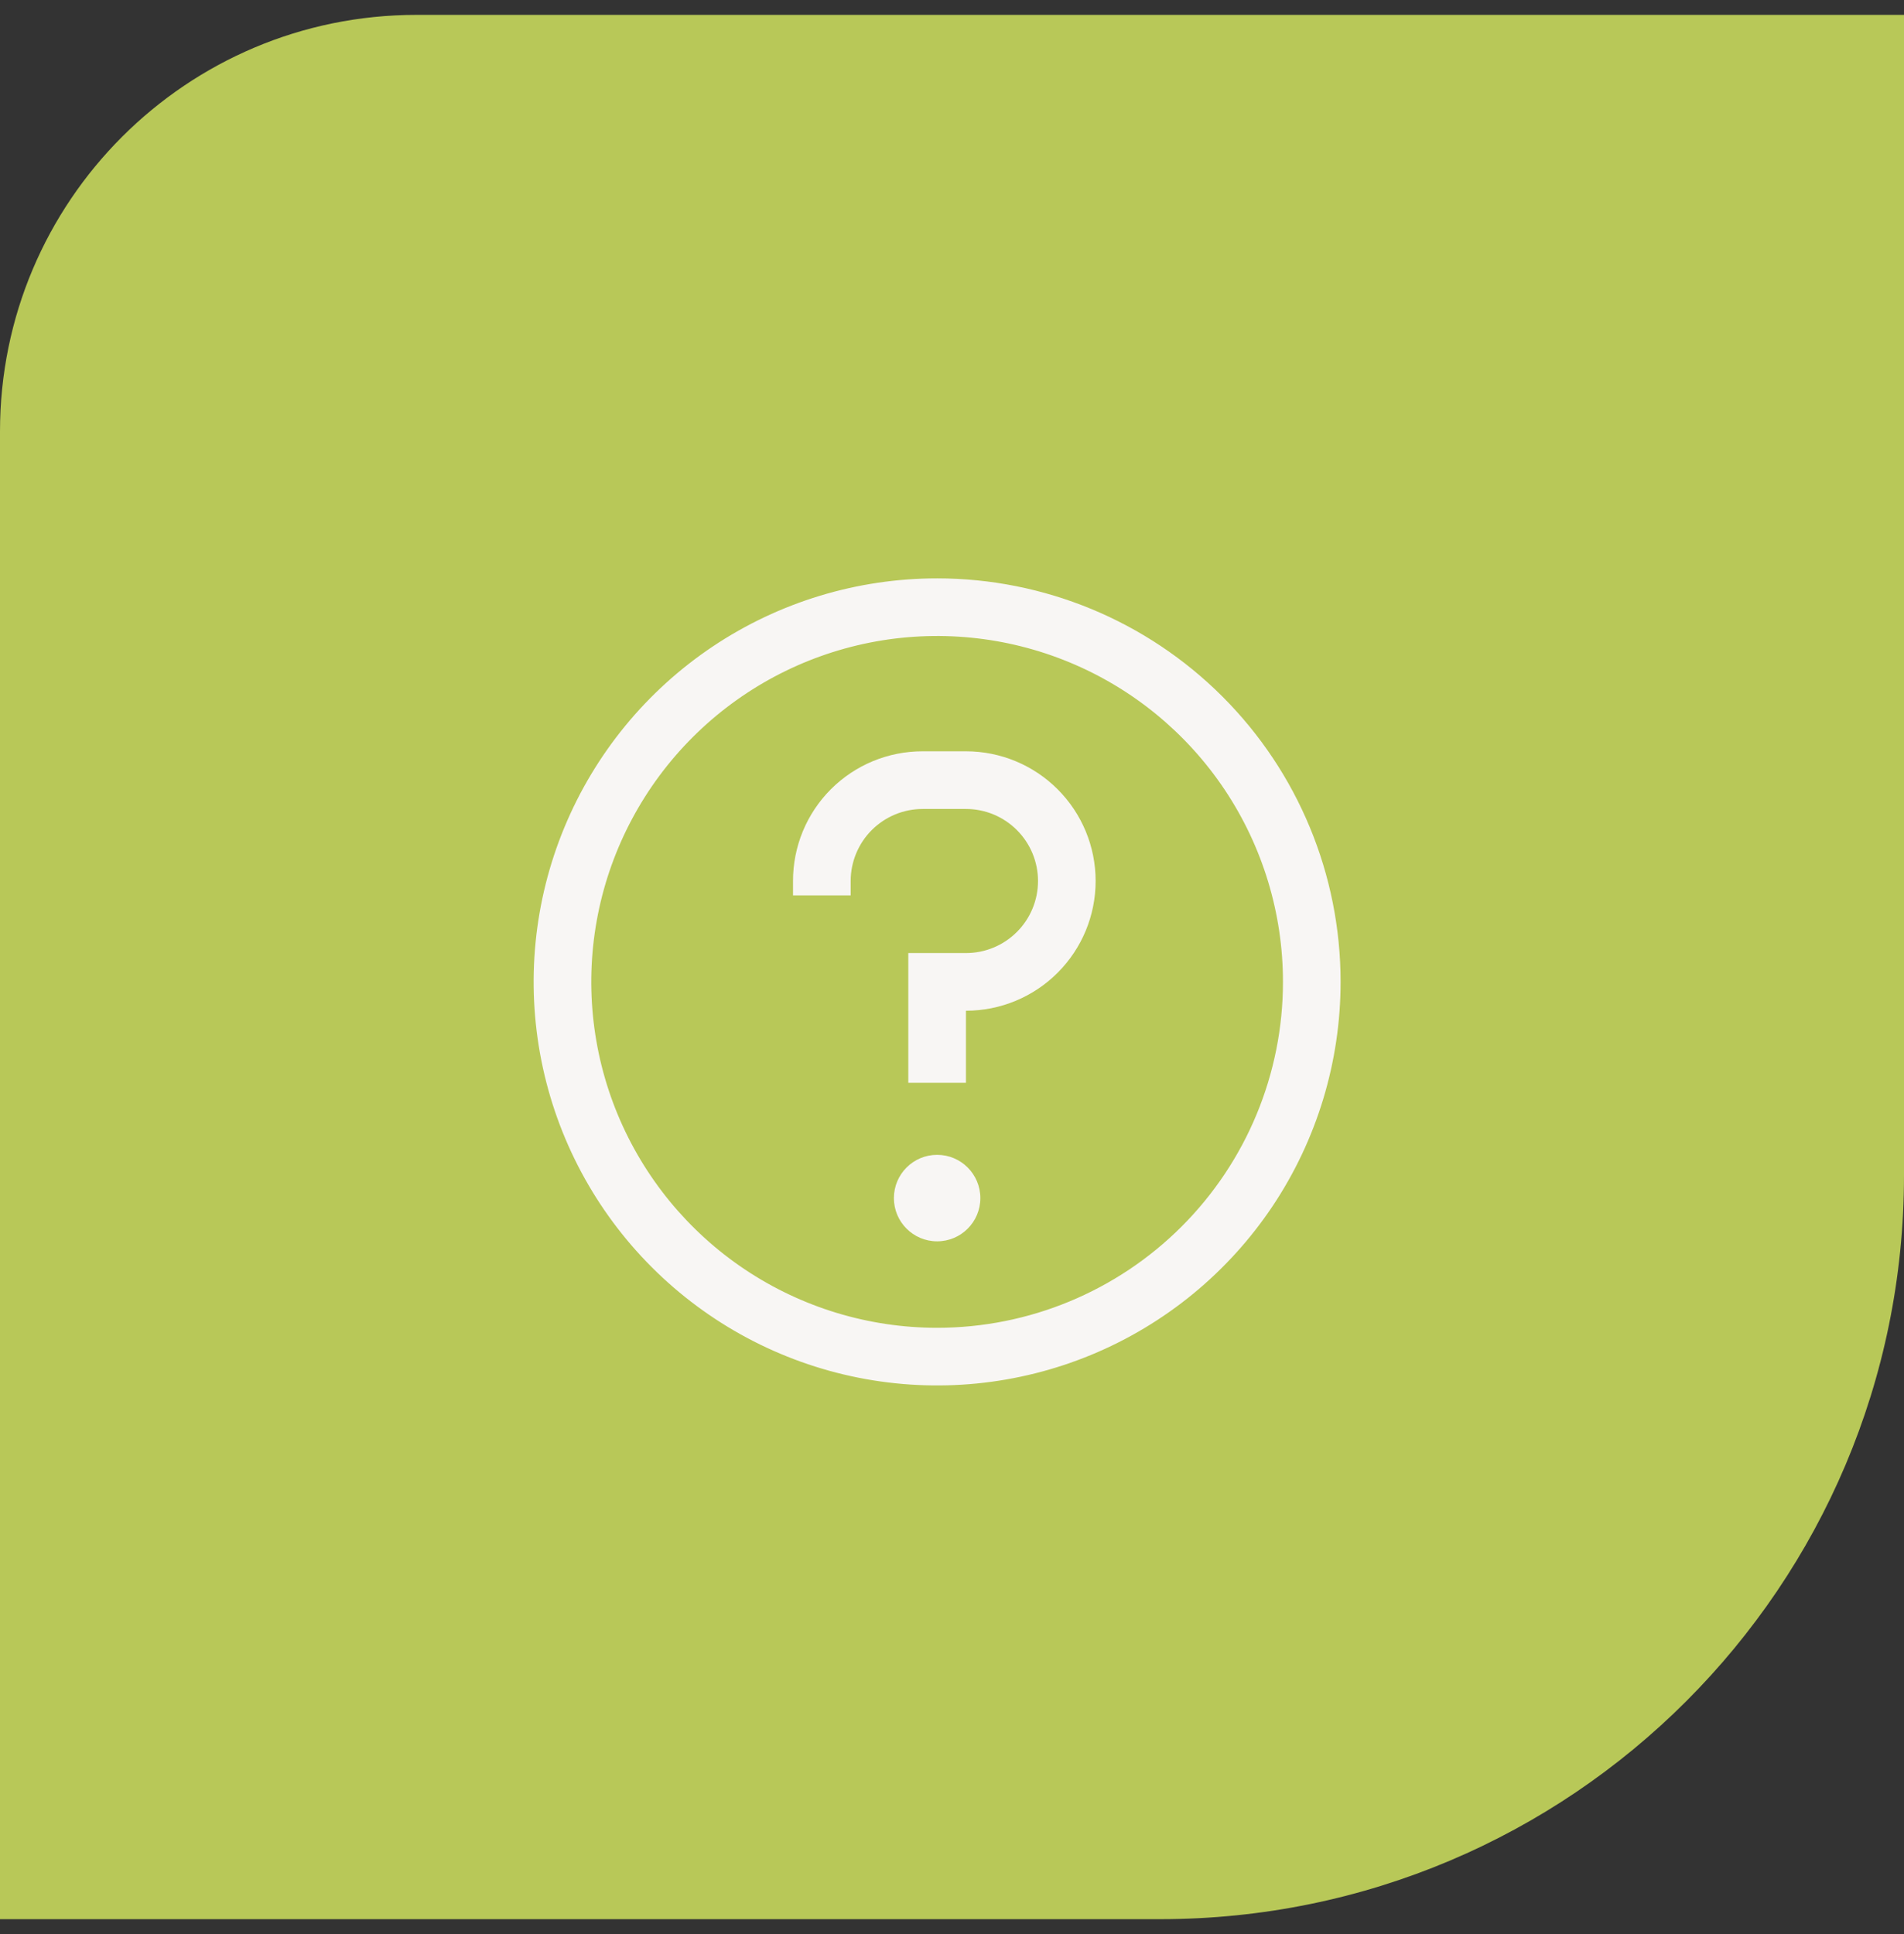 <svg width="64" height="65" viewBox="0 0 64 65" fill="none" xmlns="http://www.w3.org/2000/svg">
<rect x="0" y="0" width="64" height="65" fill="#333333" stroke="none"/>
<path d="M0 14.5C0 6.768 6.268 0.5 14 0.5H64V39.5C64 53.307 52.807 64.5 39 64.5H0V14.5Z" fill="#B8C858"/>
<path d="M31.5 19.438C28.818 19.438 26.195 20.233 23.965 21.723C21.735 23.213 19.996 25.332 18.97 27.81C17.943 30.288 17.675 33.015 18.198 35.646C18.721 38.277 20.013 40.693 21.91 42.59C23.807 44.487 26.223 45.779 28.854 46.302C31.485 46.825 34.212 46.557 36.69 45.53C39.168 44.504 41.286 42.765 42.777 40.535C44.267 38.305 45.062 35.682 45.062 33C45.062 29.403 43.634 25.953 41.09 23.41C38.547 20.866 35.097 19.438 31.5 19.438ZM31.5 44.625C29.201 44.625 26.953 43.943 25.041 42.666C23.13 41.389 21.64 39.573 20.76 37.449C19.88 35.325 19.65 32.987 20.098 30.732C20.547 28.477 21.654 26.406 23.28 24.78C24.906 23.154 26.977 22.047 29.232 21.598C31.487 21.15 33.825 21.38 35.949 22.26C38.073 23.14 39.889 24.63 41.166 26.541C42.443 28.453 43.125 30.701 43.125 33C43.125 36.083 41.9 39.04 39.72 41.22C37.54 43.4 34.583 44.625 31.5 44.625Z" fill="#F8F6F4"/>
<path d="M31.5 41.719C32.303 41.719 32.953 41.068 32.953 40.266C32.953 39.463 32.303 38.812 31.5 38.812C30.698 38.812 30.047 39.463 30.047 40.266C30.047 41.068 30.698 41.719 31.5 41.719Z" fill="#F8F6F4"/>
<path d="M32.469 25.25H31.016C30.443 25.249 29.875 25.361 29.346 25.579C28.816 25.798 28.335 26.119 27.93 26.524C27.525 26.929 27.204 27.41 26.985 27.94C26.767 28.469 26.655 29.037 26.656 29.609V30.094H28.594V29.609C28.594 28.967 28.849 28.351 29.303 27.897C29.757 27.443 30.373 27.188 31.016 27.188H32.469C33.111 27.188 33.727 27.443 34.181 27.897C34.636 28.351 34.891 28.967 34.891 29.609C34.891 30.252 34.636 30.868 34.181 31.322C33.727 31.776 33.111 32.031 32.469 32.031H30.531V36.391H32.469V33.969C33.625 33.969 34.734 33.51 35.551 32.692C36.369 31.874 36.828 30.766 36.828 29.609C36.828 28.453 36.369 27.344 35.551 26.527C34.734 25.709 33.625 25.25 32.469 25.25Z" fill="#F8F6F4"/>
</svg>

